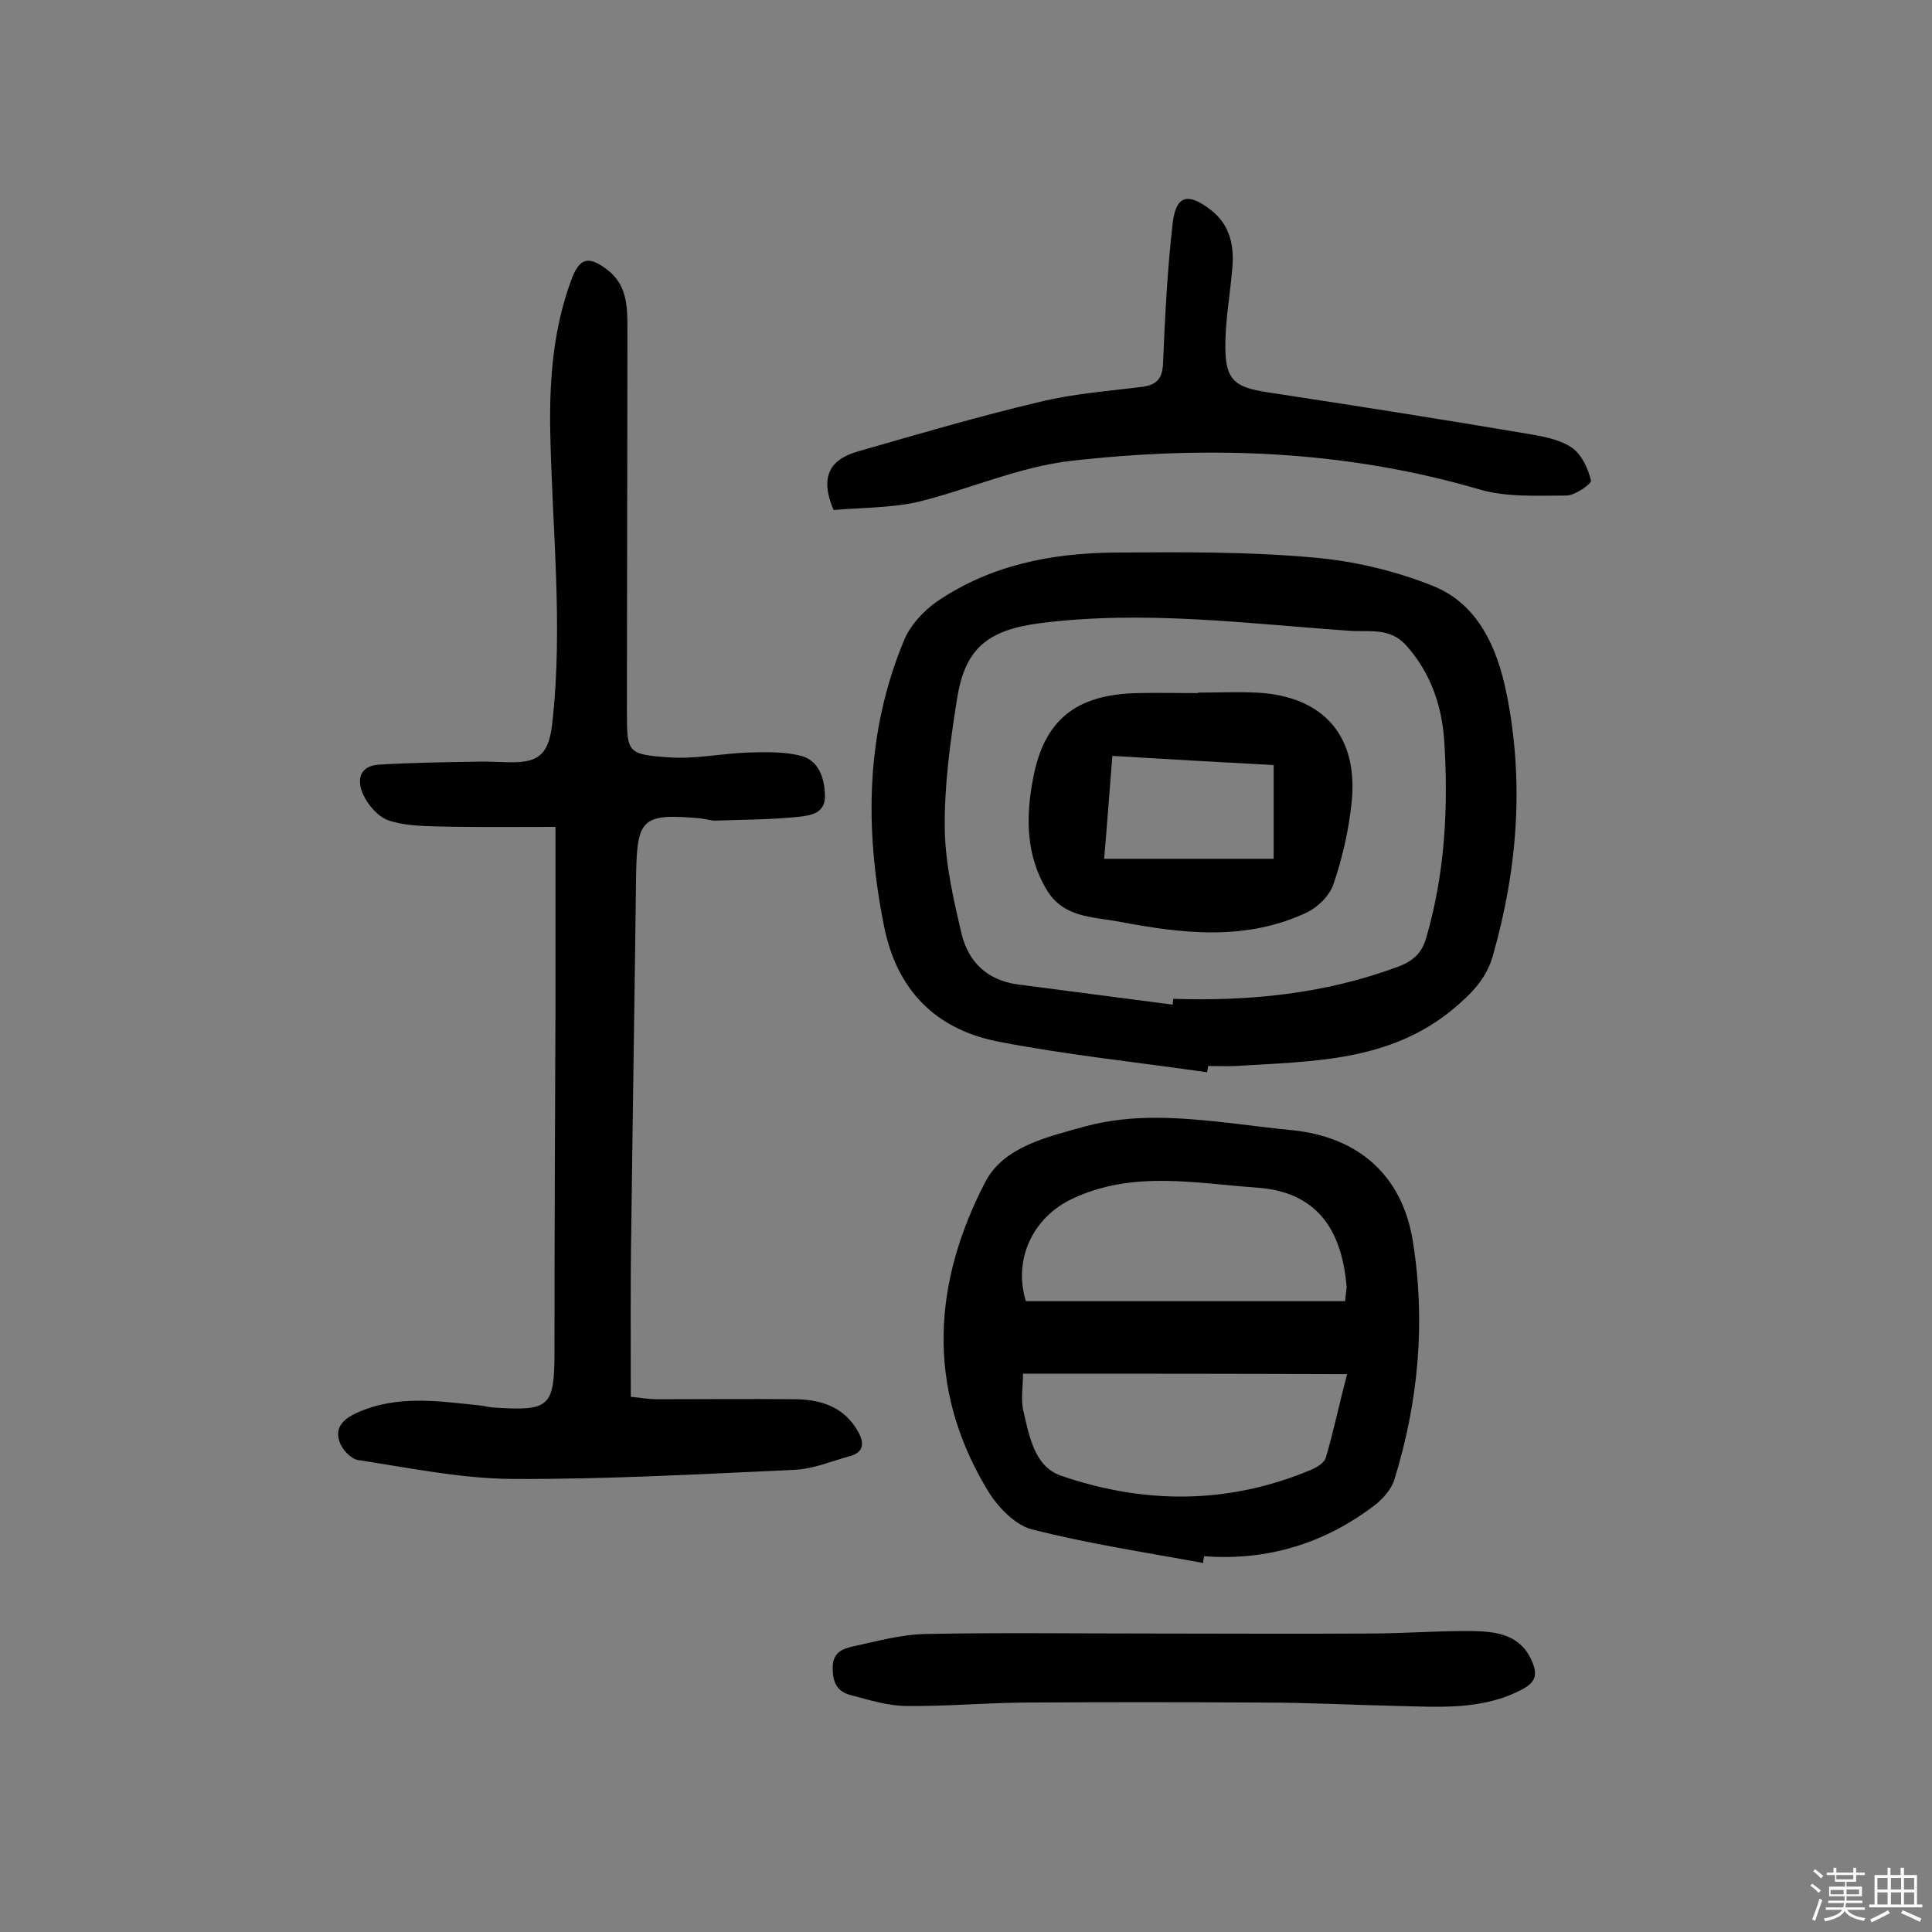 <svg enable-background="new 0 0 400 400" viewBox="0 0 400 400" xmlns="http://www.w3.org/2000/svg"><rect x="0" y="0" width="400" height="400" fill="#808080" stroke="none"/><path d="m374.8 390.4.4-.4c.7.5 1.3 1 1.8 1.4l-.5.5c-.5-.6-1.1-1.1-1.7-1.5zm1 7.3-.6-.3c.5-1.4 1.1-2.8 1.5-4.3.2.1.4.2.6.3-.5 1.3-1 2.8-1.5 4.3zm-.4-10.3.4-.4c.4.3 1 .8 1.7 1.4l-.5.5c-.4-.5-1-1-1.6-1.5zm2.5.3h1.7v-1h.6v1h3.5v-1h.6v1h1.8v.5h-1.8v1.4h-2v1h3.2v2h-3.2v.9h3.3v.5h-3.4c0 .3-.1.6-.1.9h4v.5h-3.7c.7.9 1.9 1.5 3.8 1.7-.1.2-.2.4-.3.6-2.1-.4-3.5-1.1-4-2.1-.4 1-1.8 1.7-4 2.2-.1-.2-.2-.4-.3-.6 2.1-.4 3.4-1 3.8-1.8h-3.4v-.5h3.6c.1-.3.1-.6.2-.9h-3.3v-.5h3.4c0-.3 0-.6 0-.9h-3.2v-2h3.3v-1h-2.1v-1.4h-1.7v-.5zm1.1 3.5v1h2.7c0-.3 0-.4 0-.4 0-.1 0-.2 0-.2 0-.1 0-.2 0-.3h-2.7zm1.2-3v.9h3.5v-.9zm4.7 3h-2.6v.6.4h2.6z" fill="#fbfafc"/><path d="m393.6 386.7h.6v1.5h2.7v6.1h1.1v.6h-11v-.6h1.1v-6.1h2.7v-1.5h.6v1.5h2.1v-1.5zm-2.7 8.8.4.6c-1.2.6-2.5 1.3-3.8 1.9-.1-.2-.2-.4-.3-.6 1.2-.6 2.5-1.2 3.7-1.9zm-2.2-6.7v2.4h2.1v-2.4zm0 3v2.5h2.1v-2.5zm2.8-3v2.4h2.1v-2.4zm0 3v2.5h2.1v-2.5zm6 6.1c-1.4-.7-2.7-1.3-3.9-1.8l.3-.6c1.5.6 2.7 1.2 3.9 1.7zm-1.2-9.1h-2.1v2.4h2.1zm-2.1 3v2.5h2.1v-2.5z" fill="#fbfafc"/><g fill="#010000"><path d="m130.6 289.2c1.5.1 3.5.5 5.6.5 9.6 0 19.2-.1 28.7 0 5.3.1 9.9 1.7 12.7 6.6 1.4 2.4 1.3 4.4-1.7 5.2-3.7 1-7.5 2.6-11.2 2.8-19.6.9-39.2 2-58.8 1.9-10.6-.1-21.2-2.3-31.7-3.9-1.5-.2-3.4-2.2-3.9-3.8-1-2.8.6-4.6 3.4-5.9 8.4-3.9 17.1-2.5 25.8-1.6.8.1 1.6.3 2.4.4 12 .8 12.9 0 12.9-11.8 0-23.1.1-46.1.2-69.2 0-12.8 0-25.6 0-39.2-7.9 0-16.3.1-24.7-.1-3.4-.1-6.9-.2-10-1.3-2.1-.8-4.1-3.1-5.1-5.3-1.4-3-.8-6 3.4-6.2 6.7-.4 13.5-.5 20.2-.6 2.7-.1 5.5.2 8.2.1 4.9-.2 6.6-2.2 7.3-7.7 2.4-20.8-.1-41.4-.4-62.1-.1-10.3.8-20.4 4.4-30.1 1.7-4.6 3.6-5 7.5-2 4 3.1 4.1 7.5 4.1 11.9 0 26.5-.1 52.9-.1 79.4 0 8.6 0 9 8.7 9.6 5.4.4 10.9-.8 16.4-1 3.7-.1 7.5-.2 11 .7 3.6 1 4.8 4.5 4.9 8.2.1 3.8-3.1 4.1-5.3 4.4-5.7.6-11.6.6-17.4.8-1.1 0-2.2-.4-3.4-.5-11.7-1-12.8.1-13 11.6-.3 24.5-.7 49-1 73.5-.2 11.3-.1 22.7-.1 34.7z"/><path d="m249.9 222c-14.5-2.1-29.2-3.6-43.5-6.4-12.8-2.6-20.8-10.7-23.4-24-4-20.1-3.8-39.9 4.2-59.1 1.3-3.1 4-6 6.7-7.9 11.1-7.6 23.8-10.1 36.9-10.2 13.6-.1 27.3-.2 40.8 1 8.6.7 17.4 2.8 25.3 6 9.2 3.8 13.1 12.8 15 22.1 3.7 18.3 2.3 36.4-2.8 54.3-1.3 4.7-4.3 7.8-8.1 11-13.3 11.1-29.3 10.9-45.1 11.9-1.9.1-3.9 0-5.8 0 0 .4-.1.9-.2 1.3zm-7.1-14c0-.4.1-.8.1-1.2 15.8.5 31.3-1 46.4-6.6 3.3-1.2 5.1-2.9 6-6.1 3.9-13.4 4.6-27.1 3.7-40.9-.5-7.1-2.8-13.9-7.8-19.5-3.4-3.9-7.8-2.8-11.8-3.1-21.3-1.5-42.5-4.3-63.9-1.6-11 1.4-15.8 5.2-17.4 16-1.4 8.8-2.6 17.7-2.5 26.5.1 7.3 1.8 14.7 3.5 21.9 1.4 5.7 5.2 9.5 11.5 10.4 10.8 1.4 21.5 2.8 32.2 4.2z"/><path d="m249.1 323.6c-11.9-2.2-23.9-4-35.6-7-3.6-1-7.3-5-9.3-8.5-12.5-21-11-42.6-.2-63.4 3.8-7.3 12.8-9.3 20.7-11.5 10-2.7 19.9-1.8 29.9-.7 4.3.5 8.7 1.1 13 1.5 13.6 1.4 22.7 9.3 24.9 22.9 2.7 16.7 1.2 33.2-3.8 49.4-.6 2-2.3 3.9-3.9 5.2-10.4 8-22.3 11.7-35.5 10.7-.1.5-.2 1-.2 1.4zm-37.3-39.2c0 2.7-.5 5.4.1 7.8 1.2 5.2 2.3 11.4 7.7 13.3 17.4 6 34.9 6 52.1-1.3 1.1-.5 2.5-1.4 2.8-2.4 1.6-5.5 2.8-11.2 4.4-17.3-22.6-.1-44.4-.1-67.1-.1zm66.7-15c.1-1.5.3-2.3.3-3.1-.9-10.1-4.9-19.4-18.4-20.4-12.9-.9-25.7-3.6-38.2 2.2-8.3 3.8-12.5 12.6-9.8 21.3z"/><path d="m172.6 105.6c-3.2-7.4-.2-10.6 4.9-12.1 12.5-3.6 25.1-7.3 37.8-10.3 6.9-1.7 14-2.2 21.1-3.1 3.1-.4 4.3-1.7 4.4-5 .4-9.7.9-19.4 2-29 .7-5.6 3.1-6.3 7.8-2.7 4.2 3.2 5 7.7 4.5 12.6-.5 5.5-1.5 11-1.4 16.4.1 6.4 2.2 7.8 8.6 8.8 18.4 2.8 36.8 5.7 55.1 8.8 2.8.5 6 1.2 8.2 2.8 1.9 1.4 3.2 4.2 3.8 6.7.2.6-3.3 3.1-5.1 3.1-6 0-12.4.4-18.1-1.3-27.7-8.1-56-9.1-84.3-5.9-10.9 1.2-21.4 6-32.2 8.6-5.7 1.2-11.7 1.1-17.1 1.6z"/><path d="m236.9 338.2c15.6 0 31.2.1 46.8 0 7.1 0 14.3-.6 21.4-.5 4.9.1 9.8.8 12.1 6.3 1.2 2.8.7 4.3-2.1 5.8-8.2 4.3-17 3.6-25.7 3.4-9.2-.2-18.5-.7-27.7-.7-16.7-.1-33.5-.1-50.2 0-7.9.1-15.9.8-23.8.7-3.8 0-7.6-1.2-11.4-2.2-2.9-.7-3.9-2.5-3.9-5.7s2-3.9 4.1-4.4c5-1.1 10.1-2.5 15.1-2.6 15.1-.3 30.2-.1 45.3-.1z"/><path d="m248 143.4c4.1 0 8.1-.2 12.2 0 13.9.7 21.2 9.1 19.6 23.1-.6 5.6-1.9 11.2-3.7 16.5-.8 2.4-3.2 4.8-5.5 5.9-12.7 6-25.9 4.4-39 1.9-5.4-1-11.5-.8-14.9-6.6-4.4-7.3-4.3-15.3-2.8-23.1 2.3-12.1 8.9-17.3 21.5-17.6 4.2-.1 8.4 0 12.7 0-.1 0-.1-.1-.1-.1zm-17.7 13.1c-.6 7.5-1.1 14.4-1.7 21.3h35.1c0-6.8 0-12.9 0-19.4-11-.6-21.9-1.2-33.4-1.9z"/></g></svg>